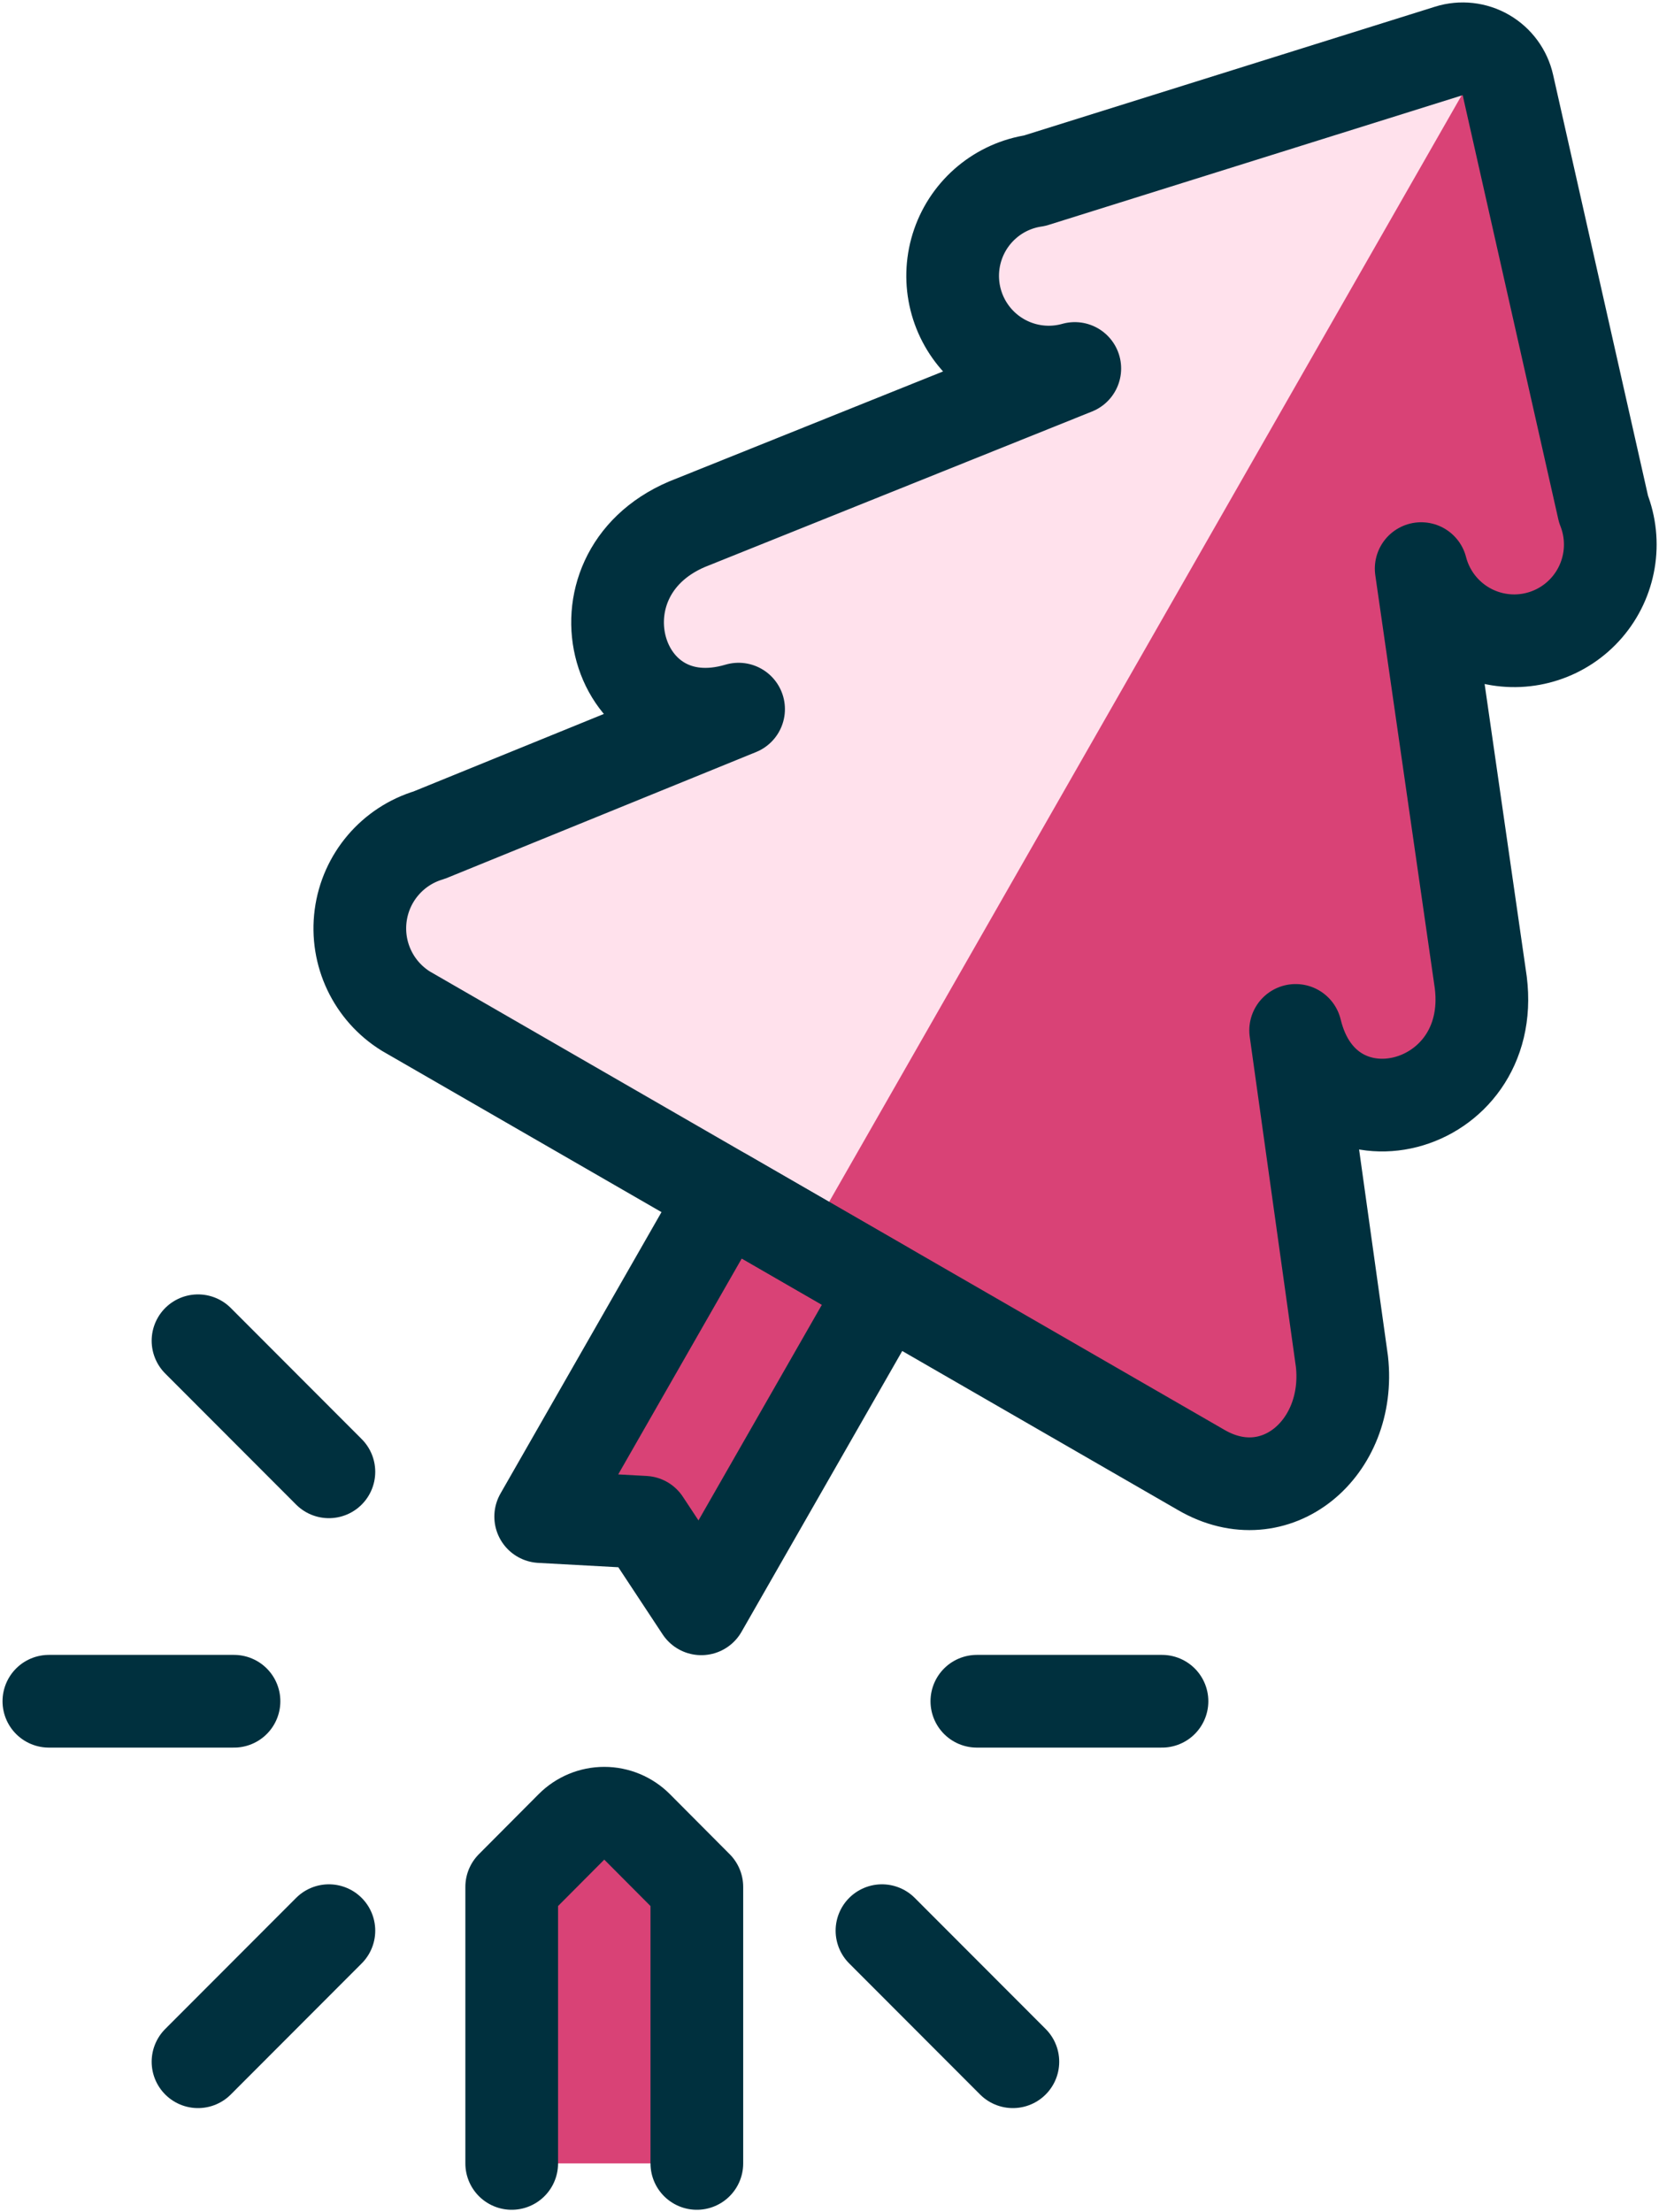<?xml version="1.0" encoding="UTF-8"?> <svg xmlns="http://www.w3.org/2000/svg" xmlns:xlink="http://www.w3.org/1999/xlink" width="102px" height="136px" viewBox="0 0 102 136" version="1.1"><title>streamlinehq-deforestation-cut-tree-ecology-130</title><g id="🖥--Service" stroke="none" stroke-width="1" fill="none" fill-rule="evenodd"><g id="Service-Page" transform="translate(-124, -1763)"><g id="Group" transform="translate(110, 1327)"><g id="Group-5" transform="translate(17.005, 426)"><g id="streamlinehq-deforestation-cut-tree-ecology-130" transform="translate(0, 13)"><path d="M79.501,80.702 L76.655,60.346 C78.516,68.039 89.034,65.39 88.038,57.4 L84.373,31.956 C84.922,34.087 86.609,35.737 88.749,36.237 C90.89,36.738 93.132,36.006 94.567,34.339 C96.002,32.672 96.394,30.344 95.584,28.298 L89.705,2.227 C89.531,1.449 89.041,0.781 88.352,0.382 C87.663,-0.016 86.839,-0.108 86.08,0.13 L60.612,8.108 C58.434,8.429 56.616,9.937 55.894,12.018 C55.172,14.1 55.665,16.411 57.174,18.015 C58.683,19.619 60.958,20.25 63.076,19.653 L39.224,29.232 C31.825,32.401 34.825,42.84 42.405,40.595 L23.385,48.34 C21.128,49.013 19.477,50.952 19.169,53.29 C18.86,55.628 19.952,57.929 21.957,59.167 L70.85,87.369 C75.426,90.03 80.093,86.041 79.501,80.702 Z" id="Path" fill="#D94276" fill-rule="nonzero"></path><path d="M86.08,0.13 L60.612,8.108 C58.434,8.429 56.616,9.937 55.894,12.018 C55.172,14.1 55.665,16.411 57.174,18.015 C58.683,19.619 60.958,20.25 63.076,19.653 L39.224,29.232 C31.825,32.401 34.825,42.84 42.405,40.595 L23.385,48.34 C21.128,49.013 19.477,50.952 19.169,53.29 C18.86,55.628 19.952,57.929 21.957,59.167 L46.56,73.356 L88.288,0.363 C87.614,-0.011 86.817,-0.095 86.08,0.13 Z" id="Path" fill="#FFE1EC" fill-rule="nonzero"></path><path d="M28.456,130 L28.456,113.001 L32.133,109.308 C32.667,108.773 33.391,108.471 34.147,108.471 C34.903,108.471 35.628,108.773 36.162,109.308 L39.839,113.001 L39.839,130" id="Path" stroke="#00303E" stroke-width="5.699" fill="#D94276" fill-rule="nonzero" stroke-linecap="round" stroke-linejoin="round"></path><polygon id="Path" stroke="#00303E" stroke-width="5.699" fill="#D94276" fill-rule="nonzero" stroke-linecap="round" stroke-linejoin="round" points="41.546 70.473 30.238 90.235 36.6 90.583 40.112 95.905 51.409 76.166"></polygon><line x1="11.382" y1="101.587" x2="0" y2="101.587" id="Path" stroke="#00303E" stroke-width="5.699" stroke-linecap="round" stroke-linejoin="round"></line><line x1="17.216" y1="87.483" x2="9.169" y2="79.425" id="Path" stroke="#00303E" stroke-width="5.699" stroke-linecap="round" stroke-linejoin="round"></line><line x1="17.216" y1="115.691" x2="9.169" y2="123.749" id="Path" stroke="#00303E" stroke-width="5.699" stroke-linecap="round" stroke-linejoin="round"></line><line x1="57.055" y1="101.587" x2="68.437" y2="101.587" id="Path" stroke="#00303E" stroke-width="5.699" stroke-linecap="round" stroke-linejoin="round"></line><line x1="51.221" y1="115.691" x2="59.269" y2="123.749" id="Path" stroke="#00303E" stroke-width="5.699" stroke-linecap="round" stroke-linejoin="round"></line><path d="M79.501,80.702 L76.655,60.346 C78.516,68.039 89.034,65.39 88.038,57.4 L84.373,31.956 C84.922,34.087 86.609,35.737 88.749,36.237 C90.89,36.738 93.132,36.006 94.567,34.339 C96.002,32.672 96.394,30.344 95.584,28.298 L89.705,2.227 C89.531,1.449 89.041,0.781 88.352,0.382 C87.663,-0.016 86.839,-0.108 86.08,0.13 L60.612,8.108 C58.434,8.429 56.616,9.937 55.894,12.018 C55.172,14.1 55.665,16.411 57.174,18.015 C58.683,19.619 60.958,20.25 63.076,19.653 L39.224,29.232 C31.825,32.401 34.825,42.84 42.405,40.595 L23.385,48.34 C21.128,49.013 19.477,50.952 19.169,53.29 C18.86,55.628 19.952,57.929 21.957,59.167 L70.85,87.369 C75.426,90.03 80.093,86.041 79.501,80.702 Z" id="Path" stroke="#00303E" stroke-width="5.699" stroke-linecap="round" stroke-linejoin="round"></path></g></g></g></g></g></svg> 